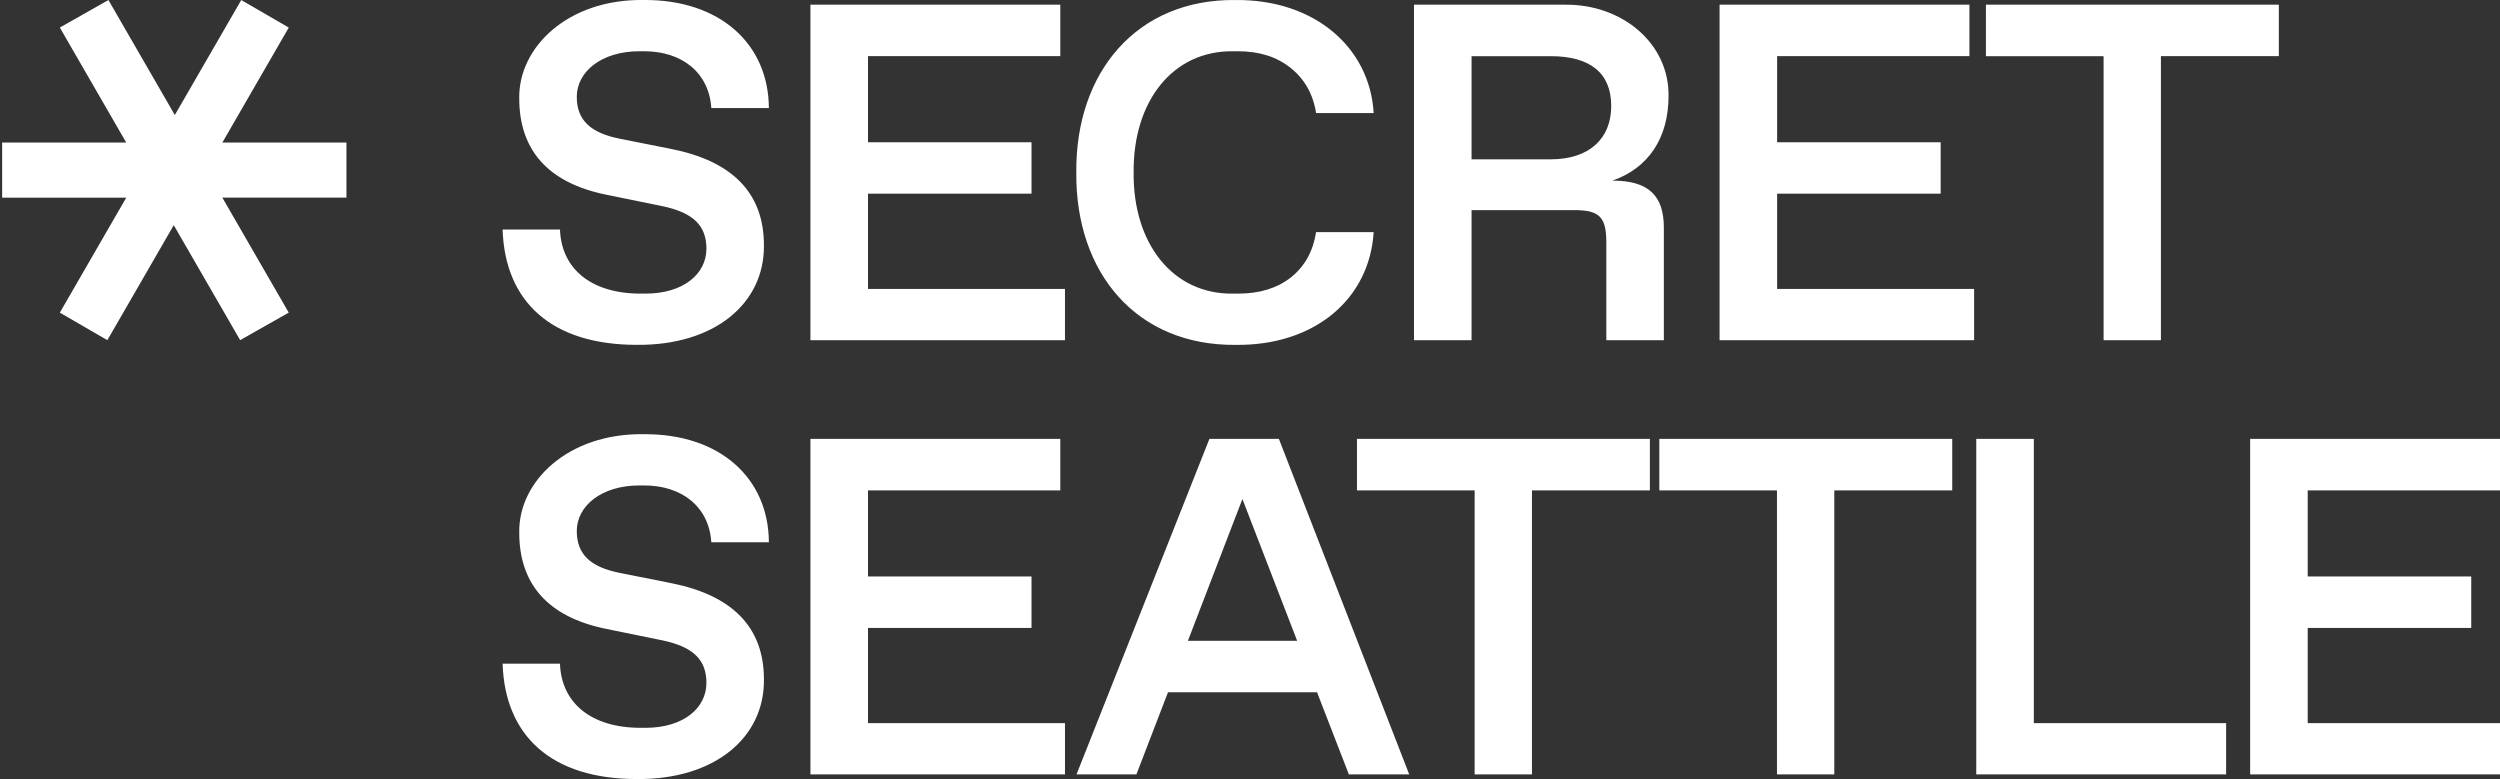 <svg xmlns="http://www.w3.org/2000/svg" xml:space="preserve" viewBox="0 0 933.33 290.85"><rect x="0" y="0" width="933.33" height="290.85" fill="#333333" stroke="none"/><path d="M209.06 85.69c.52 14.59 11.53 23.93 30.13 23.93h1.75c14.41 0 22.79-7.51 22.79-16.77 0-8.47-4.72-13.45-16.51-15.9l-21.4-4.37c-21.22-4.45-31.97-16.6-31.97-35.81C193.5 17.64 212.02-.35 240.14 0c28.82-.26 46.82 16.59 46.9 40.35h-21.48c-.87-13.36-11.09-21.22-25.07-21.22h-1.75c-14.15 0-23.41 7.6-23.41 17.03 0 8.73 5.15 13.45 16.07 15.63l19.3 3.84c22.27 4.45 34.5 16.07 34.5 35.9.26 21.75-18.43 37.47-47.43 37.21-31.97 0-49.26-16.16-50.13-43.06h21.42zm93.5-83.94h93.28v19.21h-71.79V53.1h61.05v19.21h-61.05v35.55h73.54V127h-95.03zM461.3.01c29.7-.26 50.13 17.9 51.53 42.19h-21.49c-1.13-7.16-4.37-12.75-9.52-16.86s-11.62-6.2-19.56-6.2h-1.83c-22.53-.35-37.47 18.6-37.21 45.24-.26 26.64 14.67 45.59 37.21 45.24h1.83q11.925 0 19.65-6.03c5.15-4.11 8.3-9.7 9.43-16.94h21.49c-1.48 24.72-21.75 42.45-51.53 42.1-36.86.35-59.83-26.73-59.48-64.37C401.47 26.91 424.44-.43 461.3.01m66.59 1.74h56.25c21.83-.26 39.04 14.76 38.78 34.06 0 15.81-7.6 26.99-20.96 31.62 13.62 0 19.21 5.68 19.21 17.64V127h-21.48V90.49c0-9.43-2.53-12.05-11.97-12.05h-38.34V127h-21.49zm51.01 57.73c14.41 0 22.62-7.69 22.62-19.91 0-12.32-7.86-18.6-22.62-18.6h-29.52v38.52h29.52zm63.07-57.73h93.28v19.21h-71.79V53.1h61.05v19.21h-61.05v35.55H737V127h-95.03zm143.37 19.22h-43.93V1.75h109.35v19.21h-44.02V127h-21.4zM209.06 247.79c.52 14.59 11.53 23.93 30.13 23.93h1.75c14.41 0 22.79-7.51 22.79-16.77 0-8.47-4.72-13.45-16.51-15.9l-21.4-4.37c-21.22-4.45-31.97-16.59-31.97-35.81-.35-19.13 18.17-37.12 46.29-36.77 28.82-.26 46.82 16.59 46.9 40.35h-21.48c-.87-13.36-11.09-21.22-25.07-21.22h-1.75c-14.15 0-23.41 7.6-23.41 17.03 0 8.73 5.15 13.45 16.07 15.63l19.3 3.84c22.27 4.45 34.5 16.07 34.5 35.9.26 21.75-18.43 37.47-47.43 37.21-31.97 0-49.26-16.16-50.13-43.06h21.42zm93.5-83.94h93.28v19.22h-71.79v32.14h61.05v19.21h-61.05v35.55h73.54v19.13h-95.03zm189.13 94.59h-55.64l-11.79 30.66H401.9l49.61-125.25h25.94L526.1 289.1h-22.53zm-7.42-19.21-20.44-52.93-20.35 52.93zm66.26-56.16H506.6v-19.22h109.35v19.22h-44.02V289.1h-21.4zm112.88 0h-43.93v-19.22h109.35v19.22H684.8V289.1h-21.4V183.07zm74.39-19.22h21.49v106.12h71.79v19.13H737.8zm102.25 0h93.28v19.22h-71.79v32.14h61.05v19.21h-61.05v35.55h73.54v19.13h-95.03zM22.34 116.72l24.79-42.93H.8V53.22h46.33L22.34 10.29 40.48.01l24.79 42.93L90.07.01l17.74 10.28-24.8 42.93h46.33v20.56H83.01l24.79 42.93-18.14 10.28-24.79-42.93-24.79 42.93z" style="fill:#fff"/></svg>